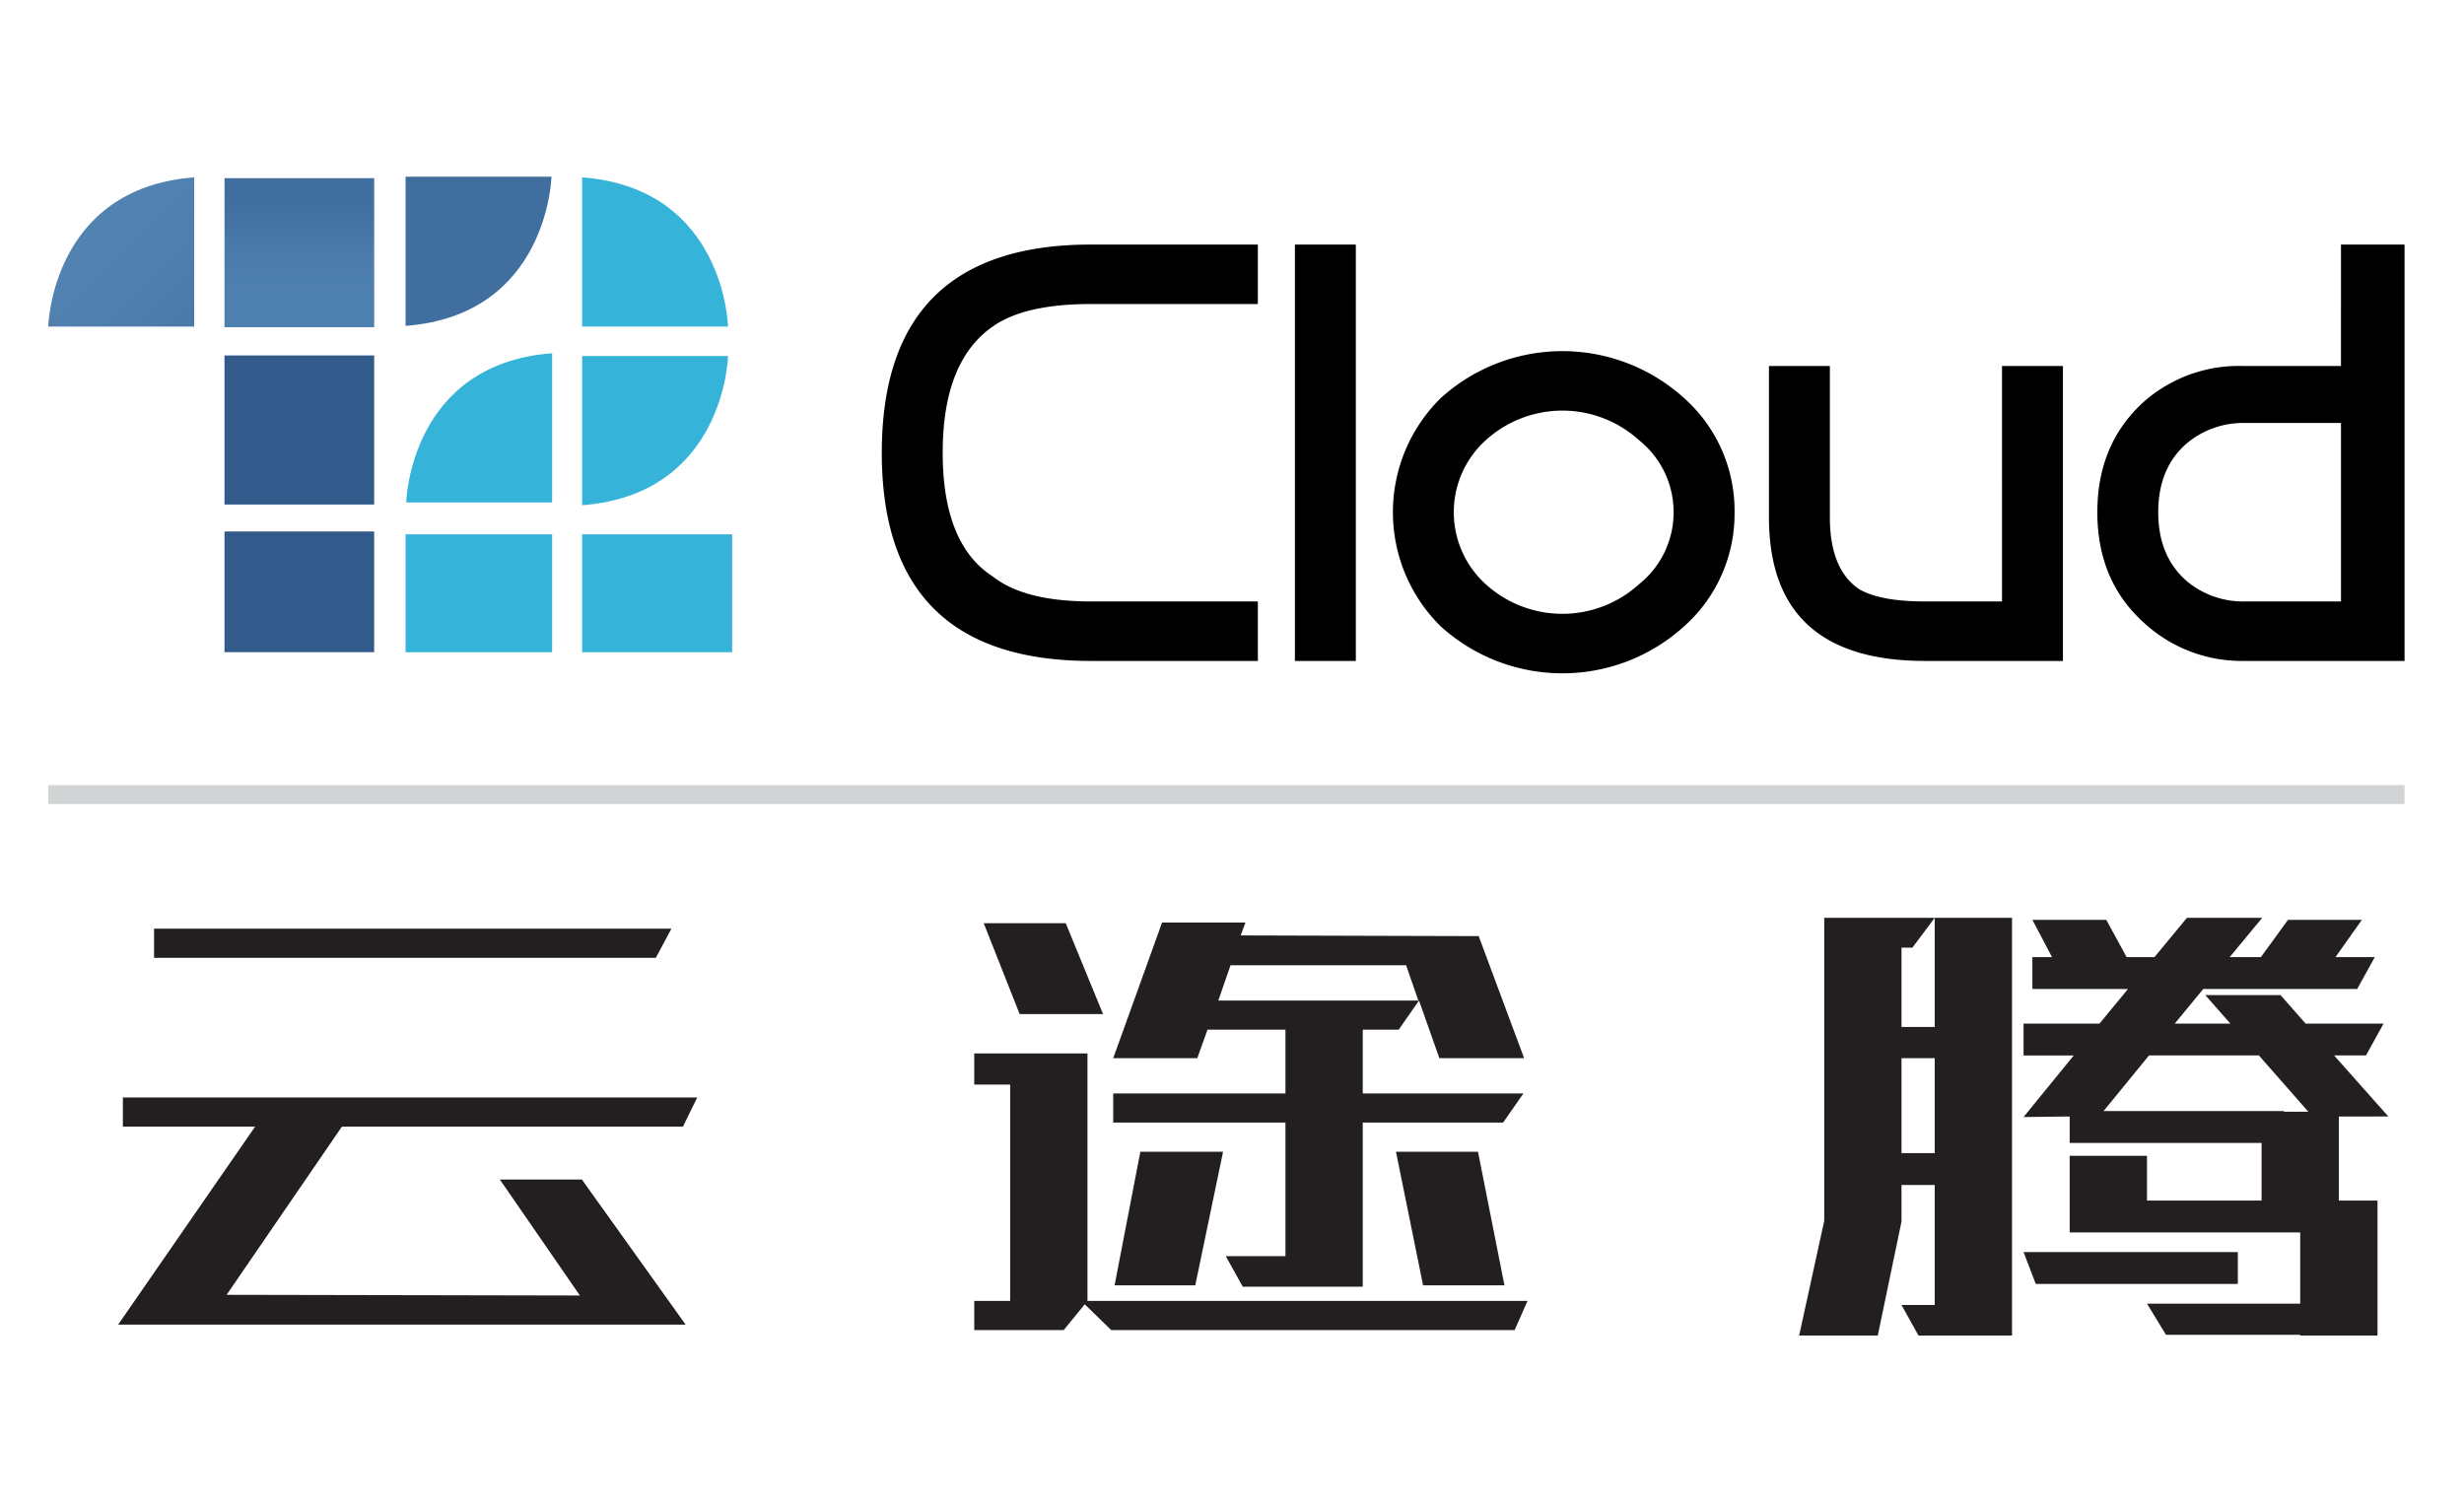 <?xml version="1.0" encoding="UTF-8"?> <svg xmlns="http://www.w3.org/2000/svg" xmlns:xlink="http://www.w3.org/1999/xlink" id="Layer_1" data-name="Layer 1" viewBox="0 0 400 245"><defs><style>.cls-1{fill:#325a8a;}.cls-2{fill:url(#linear-gradient);}.cls-3{fill:#36b3d8;}.cls-4{fill:#406e9e;}.cls-5{fill:url(#linear-gradient-2);}.cls-6{fill:#231f20;}.cls-7{fill:#d1d3d4;}</style><linearGradient id="linear-gradient" x1="29.916" y1="195.348" x2="16.369" y2="209.344" gradientTransform="matrix(1, 0, 0, -1, 0, 246.83)" gradientUnits="userSpaceOnUse"><stop offset="0" stop-color="#4b79a9"></stop><stop offset="0.338" stop-color="#4f7eae"></stop><stop offset="1" stop-color="#5282b2"></stop></linearGradient><linearGradient id="linear-gradient-2" x1="48.594" y1="214.064" x2="48.594" y2="199.619" gradientTransform="matrix(1, 0, 0, -1, 0, 246.83)" gradientUnits="userSpaceOnUse"><stop offset="0" stop-color="#406e9e"></stop><stop offset="0.043" stop-color="#416f9f"></stop><stop offset="0.514" stop-color="#4a7bab"></stop><stop offset="1" stop-color="#4d7faf"></stop></linearGradient></defs><title>t2-cloud</title><g id="图层_1_复制" data-name="图层 1 复制"><path class="cls-1" d="M36.445,86.275H60.743v19.597H36.445Z"></path><path class="cls-2" d="M7.833,53.013S8.339,30.549,31.52,28.792V53.013Z"></path><path class="cls-3" d="M65.947,81.565S66.452,59.101,89.631,57.343V81.565Zm52.24-28.552s-.505-22.465-23.685-24.222V53.013Zm0,4.781s-.505,22.462-23.685,24.222V57.795Z"></path><path class="cls-4" d="M89.521,28.678s-.506,22.467-23.685,24.222V28.678Z"></path><path class="cls-5" d="M36.445,28.924H60.743V53.122H36.445Z"></path><path class="cls-1" d="M36.445,57.7H60.743V81.9H36.445Z"></path><path class="cls-3" d="M65.836,86.739H89.631v19.134H65.836Zm28.666,0h24.354v19.134H94.502Z"></path><path d="M204.198,107.292H177.113q-33.971,0-33.965-33.796,0-33.797,33.965-33.796h27.085v9.654H177.113q-10.757,0-15.909,3.622-8.173,5.639-8.169,20.521,0,14.884,8.169,20.112,5.156,4.031,15.909,4.024h27.085Zm15.904,0h-9.889V39.701h9.888Zm61.481-24.144a24.44,24.44,0,0,1-8.169,18.51,29.406,29.406,0,0,1-39.553,0,25.996,25.996,0,0,1,.001-37.013,29.401,29.401,0,0,1,39.552,0,24.434,24.434,0,0,1,8.169,18.503Zm-9.895,0a14.906,14.906,0,0,0-5.586-11.666,18.511,18.511,0,0,0-24.932,0A15.761,15.761,0,0,0,240.099,93.746q.509.56,1.069,1.069a18.507,18.507,0,0,0,24.932,0A14.889,14.889,0,0,0,271.688,83.148Zm63.203,24.144H312.534q-25.375,0-25.365-23.338V59.416h9.888V83.956q0,8.451,4.731,11.669,3.43,2.016,10.746,2.009h12.468V59.415h9.888Zm55.458,0H364.124a23.393,23.393,0,0,1-15.903-6.035q-7.746-6.837-7.744-18.109,0-11.252,7.744-18.101a23.297,23.297,0,0,1,15.903-5.632h15.904V39.701H390.349Zm-10.32-9.66V68.665H364.553a14.298,14.298,0,0,0-9.458,3.221Q350.356,75.916,350.364,83.149q0,7.241,4.731,11.266a14.269,14.269,0,0,0,9.458,3.219Z"></path><path class="cls-6" d="M94.466,191.479l16.842,23.554H19.177l22.234-32.139H19.947v-4.735h93.231l-2.312,4.735H55.501l-18.713,27.296,57.348.112L81.148,191.479ZM25.011,155.485v-4.733h83.985l-2.532,4.735ZM172.684,215.912H158.154v-4.73h5.834V176.068h-5.834V171.005h18.383v40.177H247.974l-2.091,4.73H180.387l-4.291-4.183Zm-7.156-51.293-5.832-14.748h13.318l6.054,14.748Zm55.698,2.531v10.349h26.085l-3.299,4.73H221.226v26.641H201.743l-2.751-4.955h9.685V182.23H180.719v-4.73h27.958V167.15H196.019l-1.652,4.623H180.72l7.925-22.014h13.538l-.771,2.091,38.637.112,7.374,19.811H233.663L230.36,162.42l-3.299,4.73Zm-40.287,41.5,4.183-21.685h13.428l-4.512,21.686Zm49.311-46.23-1.983-5.726H199.761l-1.98,5.726Zm9.686,24.545,4.294,21.686h-13.209l-4.402-21.686Zm56.206-37.974h30.487V216.797h-15.188L308.687,211.842h5.394V192.36H308.687v5.942L304.836,216.797H292.068l4.074-18.603Zm17.939,0-3.631,4.843h-1.763v12.876h5.394Zm0,22.782H308.687v15.411h5.394ZM385.516,155.374l-2.86,5.175H357.668l-4.622,5.614h9.025l-4.071-4.623h12.217l4.074,4.623h12.657l-2.86,5.17h-5.175l8.806,9.91H379.686v13.648h6.274v21.906H373.412v-.112h-21.794l-3.083-5.063h24.876V200.065H335.987V187.624H348.536v7.266h18.603v-9.357H335.987V181.243l-7.487.087,8.146-9.995h-8.146V166.163h12.329l4.622-5.614H329.932V155.374h3.191l-3.191-6.055H341.929l3.302,6.055h4.515l5.282-6.383h12.217l-5.282,6.383h5.062l4.402-6.055h11.998l-4.292,6.055Zm-57.016,47.882h34.783V208.43h-32.799Zm42.268-22.897v.112h3.963l-8.033-9.138h-17.835l-7.374,9.026Z"></path><path class="cls-7" d="M7.833,127.45H390.348v3.072H7.833Z"></path></g></svg> 